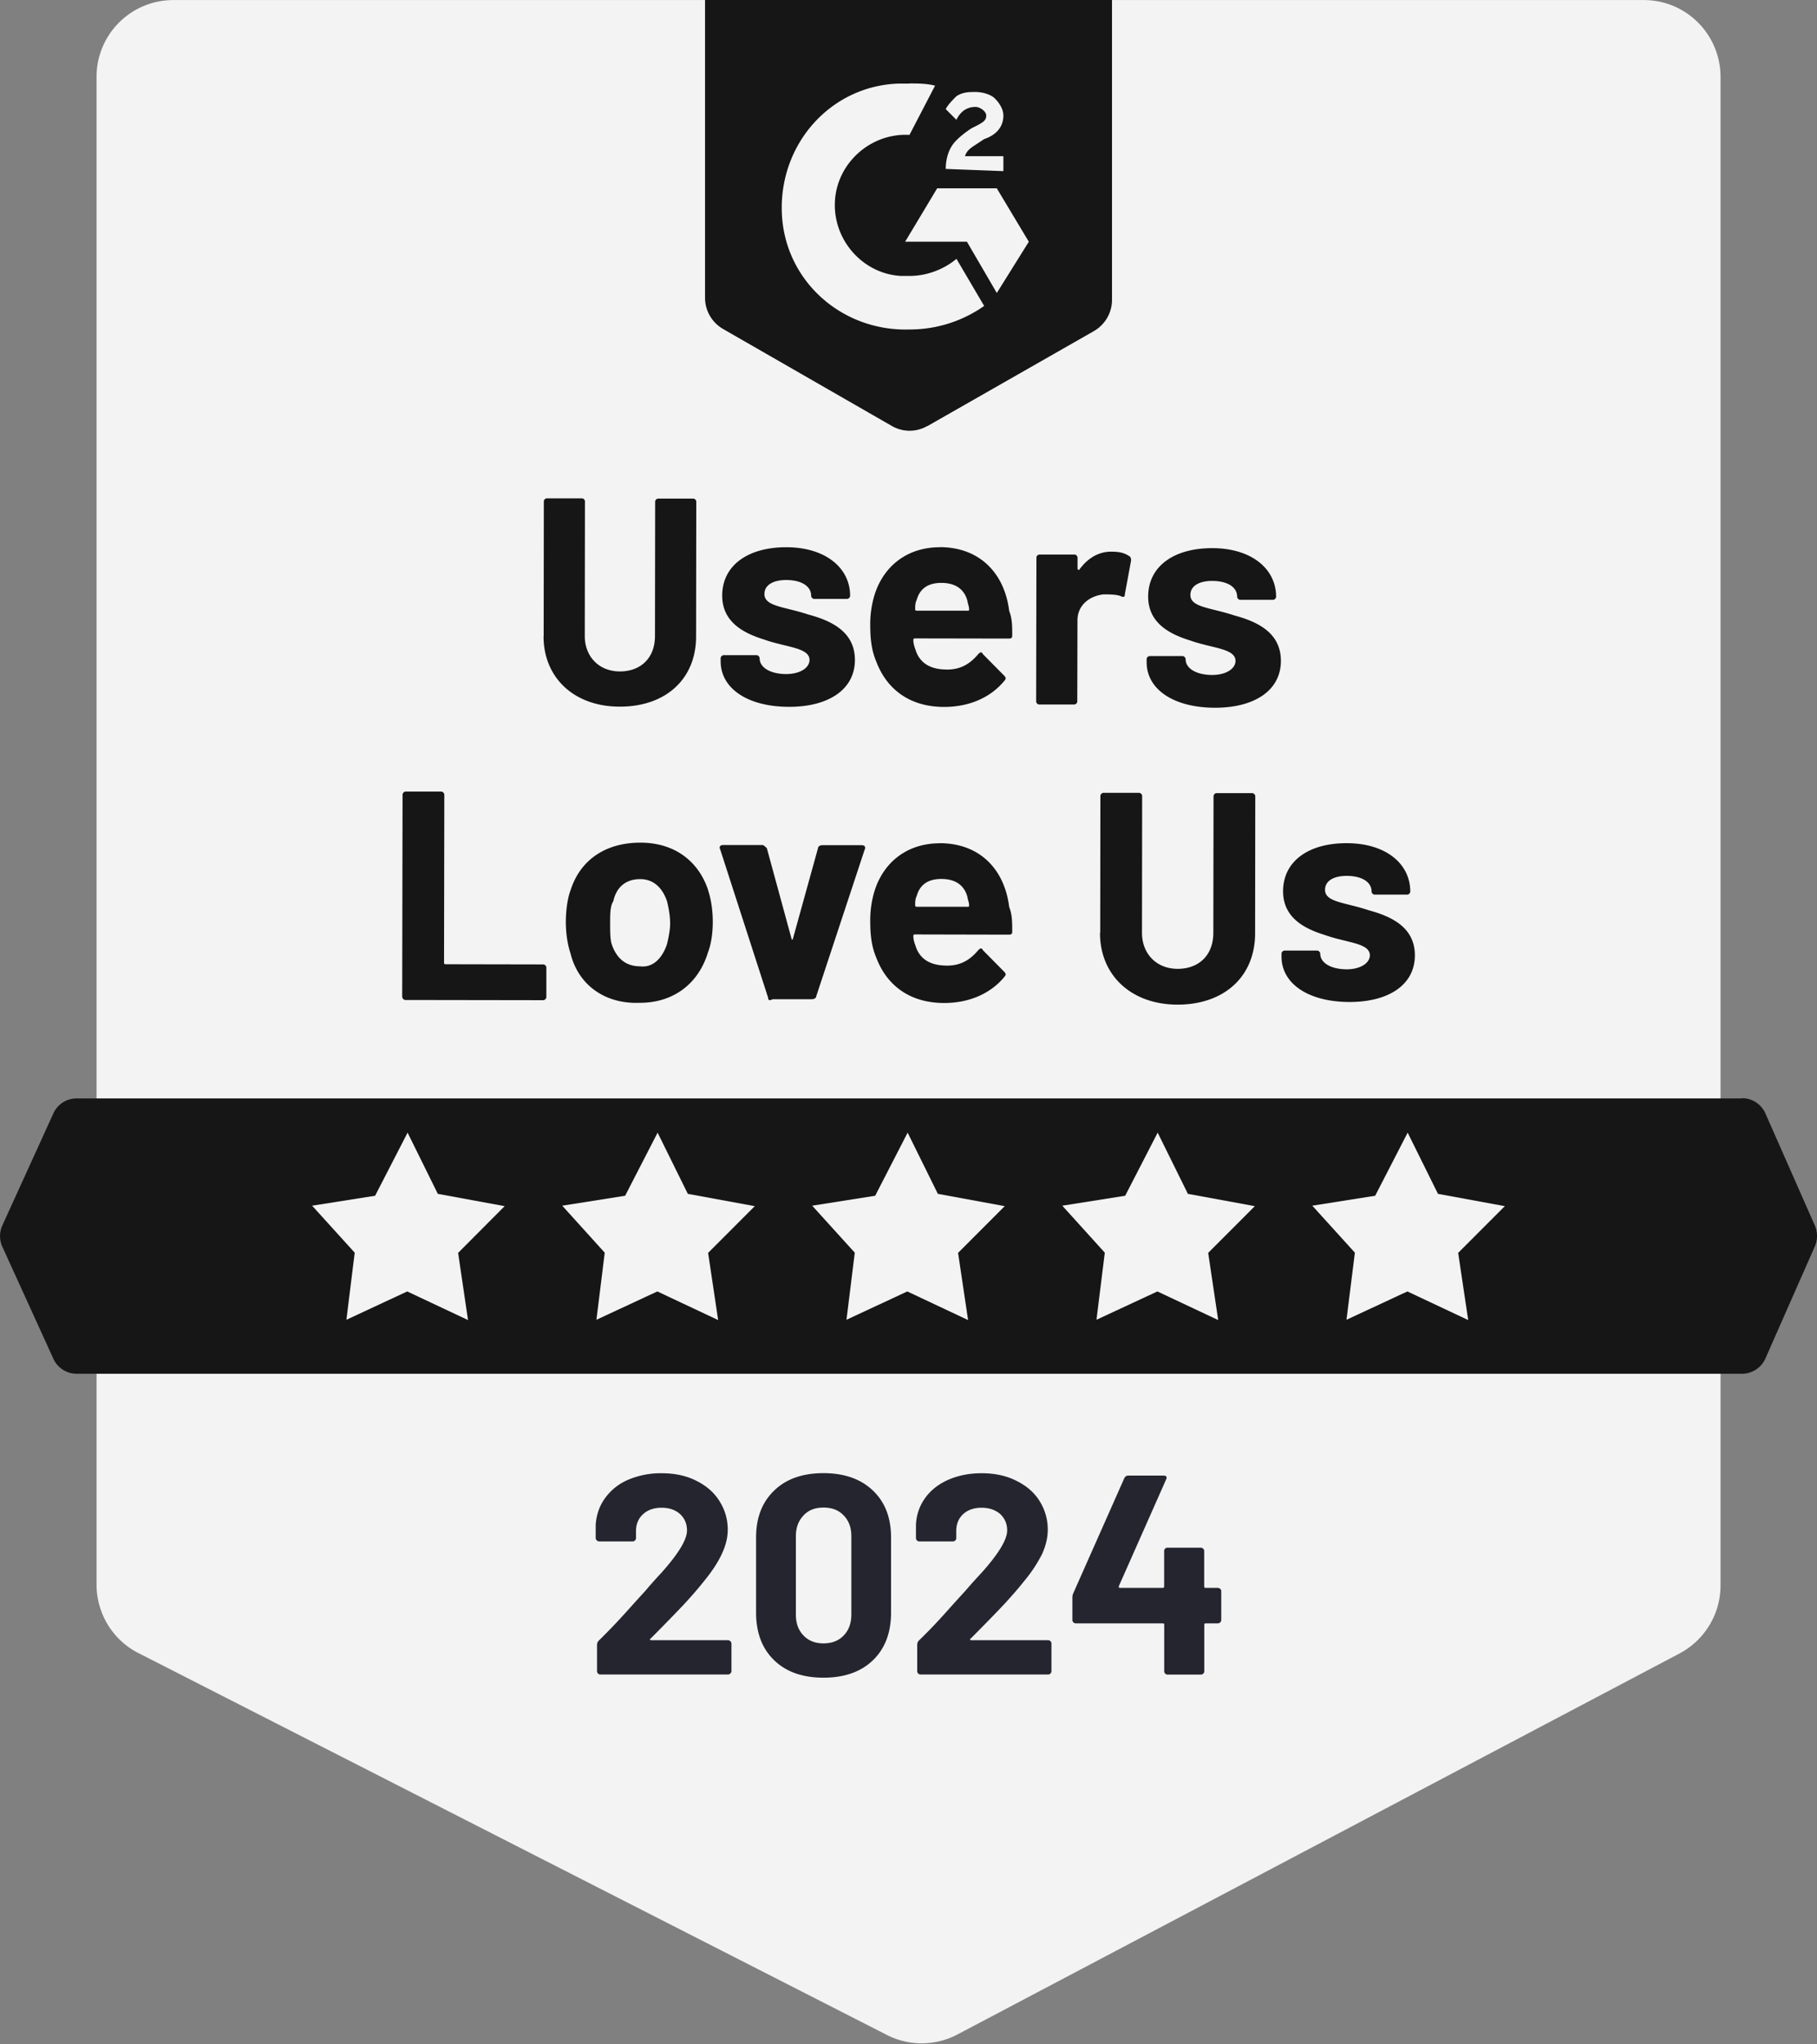 <svg xmlns="http://www.w3.org/2000/svg" width="88" height="99" fill="none"><rect width="100%" height="100%" fill="#808080" stroke="none"/><g clip-path="url(#a)"><path fill="#F3F3F3" d="m6.712 80.055 36.243 18.49a3.708 3.708 0 0 0 3.413-.023l34.971-18.45a3.73 3.73 0 0 0 1.989-3.296V3.73c0-2.06-1.66-3.727-3.714-3.727H8.39A3.717 3.717 0 0 0 4.676 3.73v73c0 1.404.782 2.689 2.031 3.324h.005Z"></path><path fill="#161616" d="M44.047 4.042c.415 0 .825 0 1.24.106l-1.24 2.385c-1.862-.105-3.509 1.346-3.61 3.21-.104 1.867 1.342 3.52 3.2 3.62h.414c.826 0 1.651-.31 2.272-.828l1.341 2.28a6.252 6.252 0 0 1-3.608 1.14c-3.3.105-6.091-2.385-6.192-5.695-.105-3.31 2.377-6.112 5.676-6.213h.516-.005l-.004-.005Zm4.23 5.078 1.55 2.586-1.55 2.482-1.447-2.482h-2.993l1.551-2.586h2.888Zm-2.474-.934c0-.417.105-.829.31-1.14.206-.312.62-.623.931-.829l.206-.105c.414-.206.515-.311.515-.517 0-.207-.31-.417-.515-.417-.416 0-.722.206-.931.623l-.516-.518c.105-.206.31-.416.516-.622.31-.206.62-.206.93-.206.31 0 .721.105.93.31.21.207.416.518.416.83 0 .517-.31.933-.93 1.14l-.31.206c-.31.206-.516.31-.621.622h1.861v.724l-2.783-.106h-.004l-.005.005Zm-.891 12.451 8.066-4.603c.541-.311.878-.886.878-1.513V0h-19.71v14.42c0 .623.332 1.197.87 1.509l8.179 4.7a1.716 1.716 0 0 0 1.717 0v.008ZM84.37 53.192H3.714c-.485 0-.927.28-1.128.723L.113 59.343a1.247 1.247 0 0 0 0 1.03l2.473 5.428c.201.443.643.724 1.128.724H84.37c.49 0 .935-.294 1.132-.741l2.394-5.428c.14-.32.14-.689 0-1.009l-2.394-5.427a1.241 1.241 0 0 0-1.132-.741v.013Z"></path><path fill="#25252F" d="M31.497 79.345s-.021.039-.017.057a.07.07 0 0 0 .057.026h3.718a.15.15 0 0 1 .114.048c.039.035.056.07.056.114v1.337c0 .044-.017.08-.056.114a.148.148 0 0 1-.114.049h-6.17a.154.154 0 0 1-.122-.049.15.15 0 0 1-.048-.114v-1.27c0-.08.026-.15.083-.207a30.59 30.59 0 0 0 1.372-1.434c.463-.517.76-.842.878-.969.254-.302.512-.592.774-.872.83-.925 1.25-1.614 1.25-2.06 0-.326-.114-.588-.341-.8-.228-.2-.525-.302-.887-.302-.363 0-.665.102-.887.303-.236.206-.354.487-.354.824v.342a.15.15 0 0 1-.048.114.148.148 0 0 1-.114.049H29.02a.148.148 0 0 1-.114-.049c-.039-.035-.056-.07-.056-.114v-.644c.035-.495.188-.934.476-1.32a2.66 2.66 0 0 1 1.127-.872 4.033 4.033 0 0 1 1.59-.303c.647 0 1.215.123 1.696.373.48.24.852.565 1.11.982.262.42.397.877.397 1.377 0 .385-.1.78-.293 1.188-.187.403-.476.842-.86 1.31-.28.356-.59.707-.918 1.066-.328.351-.817.855-1.463 1.508l-.206.207-.013-.01h.004Zm8.385 1.898c-1.01 0-1.804-.28-2.386-.842-.585-.565-.878-1.332-.878-2.31v-3.64c0-.955.293-1.71.878-2.27.582-.566 1.377-.842 2.386-.842 1.01 0 1.805.28 2.394.842.586.556.879 1.315.879 2.27v3.64c0 .973-.293 1.745-.879 2.31-.59.566-1.389.842-2.394.842Zm0-1.661c.406 0 .739-.128.979-.382.245-.254.371-.592.371-1.017v-3.788c0-.421-.122-.754-.371-1.009-.24-.254-.564-.381-.979-.381-.415 0-.73.127-.965.381-.245.255-.372.588-.372 1.009v3.788c0 .425.122.763.371 1.017.24.254.564.382.966.382Zm7.113-.237s-.021.039-.008.057c.004.017.021.026.056.026h3.719a.15.15 0 0 1 .113.048.15.15 0 0 1 .048.114v1.337a.15.15 0 0 1-.048.114.148.148 0 0 1-.113.049h-6.179a.148.148 0 0 1-.113-.049.15.15 0 0 1-.048-.114v-1.27c0-.08.022-.15.074-.207.454-.438.909-.912 1.372-1.434.463-.517.76-.842.878-.969.258-.302.52-.592.782-.872.83-.925 1.25-1.614 1.25-2.06 0-.326-.114-.588-.34-.8-.237-.2-.538-.302-.897-.302-.358 0-.664.102-.886.303-.228.206-.342.487-.342.824v.342a.15.15 0 0 1-.047.114.154.154 0 0 1-.123.049h-1.62a.148.148 0 0 1-.114-.049.15.15 0 0 1-.048-.114v-.644c.022-.495.179-.934.463-1.32.28-.381.664-.67 1.136-.872.472-.202 1-.303 1.581-.303.647 0 1.215.123 1.696.373.485.24.86.565 1.118.982.258.42.39.877.39 1.377 0 .385-.093.78-.28 1.188a6.835 6.835 0 0 1-.87 1.31c-.28.356-.59.707-.918 1.066-.327.351-.817.855-1.463 1.508l-.206.207-.013-.01Zm11.98-2.451c.044 0 .084.013.123.048a.15.15 0 0 1 .049.114v1.394a.15.15 0 0 1-.049.114.176.176 0 0 1-.122.049h-.585c-.044 0-.066.022-.066.065v2.254a.15.15 0 0 1-.048.114.175.175 0 0 1-.122.048h-1.6a.155.155 0 0 1-.122-.048.15.15 0 0 1-.048-.114v-2.254c0-.043-.022-.065-.065-.065h-4.213a.176.176 0 0 1-.122-.049.15.15 0 0 1-.048-.114v-1.1c0-.057.013-.127.048-.206l2.468-5.564c.04-.079.101-.123.189-.123h1.712c.062 0 .11.013.132.048.021.035.021.08-.01.14l-2.289 5.165s-.004.04 0 .058c.013.017.026.026.048.026h2.08c.044 0 .066-.022.066-.075v-1.7c0-.053.013-.088.047-.123a.155.155 0 0 1 .123-.049h1.599a.17.17 0 0 1 .122.049c.035.035.049.07.049.122v1.701c0 .053.021.075.065.075h.59Z"></path><path fill="#161616" d="m26.33 30.8.008-6.524c0-.074.074-.144.148-.144h1.7c.074 0 .144.074.144.149l-.008 6.524c0 .965.664 1.706 1.695 1.71 1.03 0 1.7-.667 1.704-1.701l.009-6.524c0-.075.074-.145.148-.145h1.7c.074 0 .144.075.144.15l-.009 6.523c0 2.078-1.485 3.407-3.7 3.402-2.216 0-3.693-1.411-3.688-3.415h-.005l.01-.004Zm8.572 1.224v-.15c0-.074.075-.148.153-.148h1.586c.075 0 .149.079.149.153 0 .452.524.759 1.28.763.682 0 1.132-.303 1.136-.68 0-.609-1.132-.609-2.193-.99-.983-.303-2.036-.838-2.036-2.127 0-1.442 1.214-2.345 3.102-2.345 1.887 0 3.093.99 3.093 2.354 0 .075-.074.149-.153.149h-1.586c-.074 0-.148-.079-.148-.153 0-.452-.45-.759-1.206-.763-.608 0-1.057.228-1.057.68 0 .609.983.609 2.119.99 1.131.303 2.263.838 2.263 2.201 0 1.443-1.293 2.271-3.181 2.271-2.04 0-3.325-.912-3.32-2.205Zm19.802-5.094c.074.074.074.144.074.223l-.301 1.63c0 .145-.075.145-.223.075-.223-.074-.516-.074-.813-.074-.668.074-1.258.517-1.258 1.258l-.009 3.929c0 .074-.074.144-.148.144h-1.7c-.074 0-.144-.074-.144-.149L50.195 27c0-.074.074-.144.148-.144h1.7c.074 0 .144.074.144.149v.521c0 .075.074.075.074.075.372-.517.887-.886 1.556-.886.441 0 .668.075.882.224l.005-.009Zm.829 5.138v-.15c0-.074.074-.148.153-.148h1.586c.074 0 .149.079.149.153 0 .452.524.759 1.28.763.682 0 1.132-.303 1.136-.68 0-.609-1.132-.609-2.194-.99-.983-.303-2.036-.838-2.036-2.127 0-1.442 1.215-2.345 3.103-2.345 1.887 0 3.093.99 3.093 2.354 0 .074-.074.149-.152.149h-1.587c-.074 0-.148-.079-.148-.154 0-.451-.45-.758-1.206-.762-.608 0-1.058.228-1.058.68 0 .609.983.609 2.12.99 1.131.303 2.263.838 2.263 2.201 0 1.443-1.293 2.271-3.181 2.271-2.04 0-3.325-.912-3.32-2.205ZM45.52 26.5c-1.569 0-2.696.894-3.146 2.249a4.833 4.833 0 0 0-.227 1.5c0 .749.074 1.27.297 1.801.515 1.35 1.638 2.184 3.285 2.184 1.198 0 2.246-.448 2.919-1.272.075-.079.075-.149 0-.228l-1.044-1.057c-.074-.149-.149-.074-.227 0-.376.448-.826.746-1.499.746-.821 0-1.271-.303-1.494-.829-.074-.228-.149-.377-.149-.605 0-.052.022-.074.075-.074l4.487.008c.148 0 .227 0 .227-.144 0-.448 0-.825-.148-1.197-.223-1.807-1.412-3.082-3.36-3.087v.009l.004-.005Zm1.345 3.073h-2.468c-.053 0-.074-.022-.074-.075 0-.149 0-.302.074-.447.148-.526.524-.824 1.197-.824s1.123.302 1.267.903c0 .075.074.228.074.377 0 .053-.021.075-.074.07h.004v-.004ZM19.479 48.277l.018-9.795c0-.075.074-.149.148-.149h1.726c.074 0 .148.079.148.15l-.013 8.136c0 .053.022.075.075.075l4.732.009c.074 0 .148.074.148.149v1.434c0 .074-.078.149-.148.149l-6.681-.01c-.074 0-.149-.074-.149-.148h-.008.004ZM34.3 43.116c-.455-1.385-1.6-2.31-3.287-2.31-1.686 0-2.91.837-3.377 2.297-.149.381-.232 1-.232 1.535 0 .535.075 1.074.227 1.534.38 1.535 1.678 2.46 3.36 2.39 1.613 0 2.836-.912 3.3-2.451.148-.381.23-.92.23-1.46 0-.54-.073-1.074-.226-1.535h.004Zm-1.998 2.609c-.231.688-.69 1.149-1.302 1.07-.69 0-1.145-.386-1.376-1.079-.074-.232-.074-.618-.074-1 0-.46 0-.841.153-1.074.152-.693.616-1.07 1.302-1.07.616 0 1.07.386 1.302 1.08.074.306.148.692.148 1.073 0 .307-.078.693-.153 1Zm4.898 2.587-2.315-7.164c-.075-.15 0-.228.148-.228h1.879c.074 0 .148.079.227.153l1.193 4.372c0 .074.074.074.074 0l1.21-4.367c0-.075.075-.15.228-.15h1.879c.148 0 .227.08.148.233l-2.337 7.077c0 .074-.075.149-.228.149h-1.878c-.149.07-.228.07-.228-.08h-.004l.004.005Zm8.32-7.476c-1.569 0-2.696.895-3.146 2.25a4.833 4.833 0 0 0-.227 1.499c0 .75.074 1.272.297 1.802.515 1.35 1.638 2.184 3.285 2.184 1.198 0 2.246-.448 2.919-1.272.075-.079.075-.149 0-.228l-1.044-1.057c-.074-.149-.149-.074-.227 0-.376.448-.826.746-1.499.746-.821 0-1.271-.303-1.494-.83-.074-.227-.149-.376-.149-.604 0-.053.022-.075.075-.075l4.487.01c.148 0 .227 0 .227-.145 0-.448 0-.825-.148-1.197-.223-1.807-1.412-3.083-3.36-3.087v.009l.004-.005Zm1.345 3.074h-2.468c-.053 0-.074-.022-.074-.074 0-.15 0-.303.074-.448.148-.526.524-.824 1.197-.824s1.123.303 1.267.903c0 .074.074.228.074.377 0 .053-.021.075-.074.07h.004v-.004Zm6.42 1.267.008-6.633c0-.075.074-.15.149-.15h1.726c.074 0 .148.08.148.15l-.008 6.633c0 .982.672 1.732 1.721 1.74 1.053 0 1.726-.674 1.734-1.727l.01-6.633a.16.16 0 0 1 .148-.15h1.726c.074 0 .148.08.148.15l-.008 6.633c0 2.11-1.508 3.464-3.762 3.46-2.255-.005-3.753-1.438-3.75-3.473h-.003.013Zm8.781 1.153v-.149c0-.074.075-.149.149-.149h1.577c.075 0 .149.079.149.15 0 .45.524.753 1.271.758.677 0 1.127-.299 1.132-.676 0-.605-1.127-.605-2.18-.986-.98-.303-2.023-.829-2.023-2.118 0-1.433 1.206-2.332 3.084-2.328 1.88 0 3.076.987 3.076 2.341 0 .075-.074.15-.148.15h-1.578c-.074 0-.148-.08-.148-.15 0-.451-.45-.754-1.202-.758-.603 0-1.052.223-1.052.675 0 .605.97.605 2.101.986 1.127.303 2.25.834 2.25 2.188 0 1.434-1.28 2.258-3.159 2.258-2.027 0-3.299-.907-3.299-2.192Z"></path><path fill="#F3F3F3" d="m63.557 58.387 3.045-.482 1.573-3.056 1.468 2.964 3.238.596-2.26 2.262.486 3.254-2.945-1.386-2.95 1.372.407-3.249-2.062-2.275Zm-12.107 0 3.044-.482 1.574-3.056 1.463 2.964 3.242.596-2.259 2.262.485 3.254-2.945-1.386-2.95 1.372.403-3.249-2.058-2.275Zm-12.114 0 3.05-.482 1.572-3.056 1.464 2.964 3.238.596-2.259 2.262.485 3.254-2.945-1.386-2.945 1.372.402-3.249-2.062-2.275Zm-12.106 0 3.046-.482 1.573-3.056 1.463 2.964 3.243.596-2.26 2.262.486 3.254-2.945-1.386-2.95 1.372.402-3.249-2.058-2.275Zm-12.113 0 3.05-.482 1.573-3.056 1.464 2.964 3.237.596-2.254 2.263.48 3.253-2.945-1.386-2.945 1.373.402-3.25-2.062-2.275Z"></path></g><defs><clipPath id="a"><path fill="#fff" d="M0 0h88v99H0z"></path></clipPath></defs></svg>
